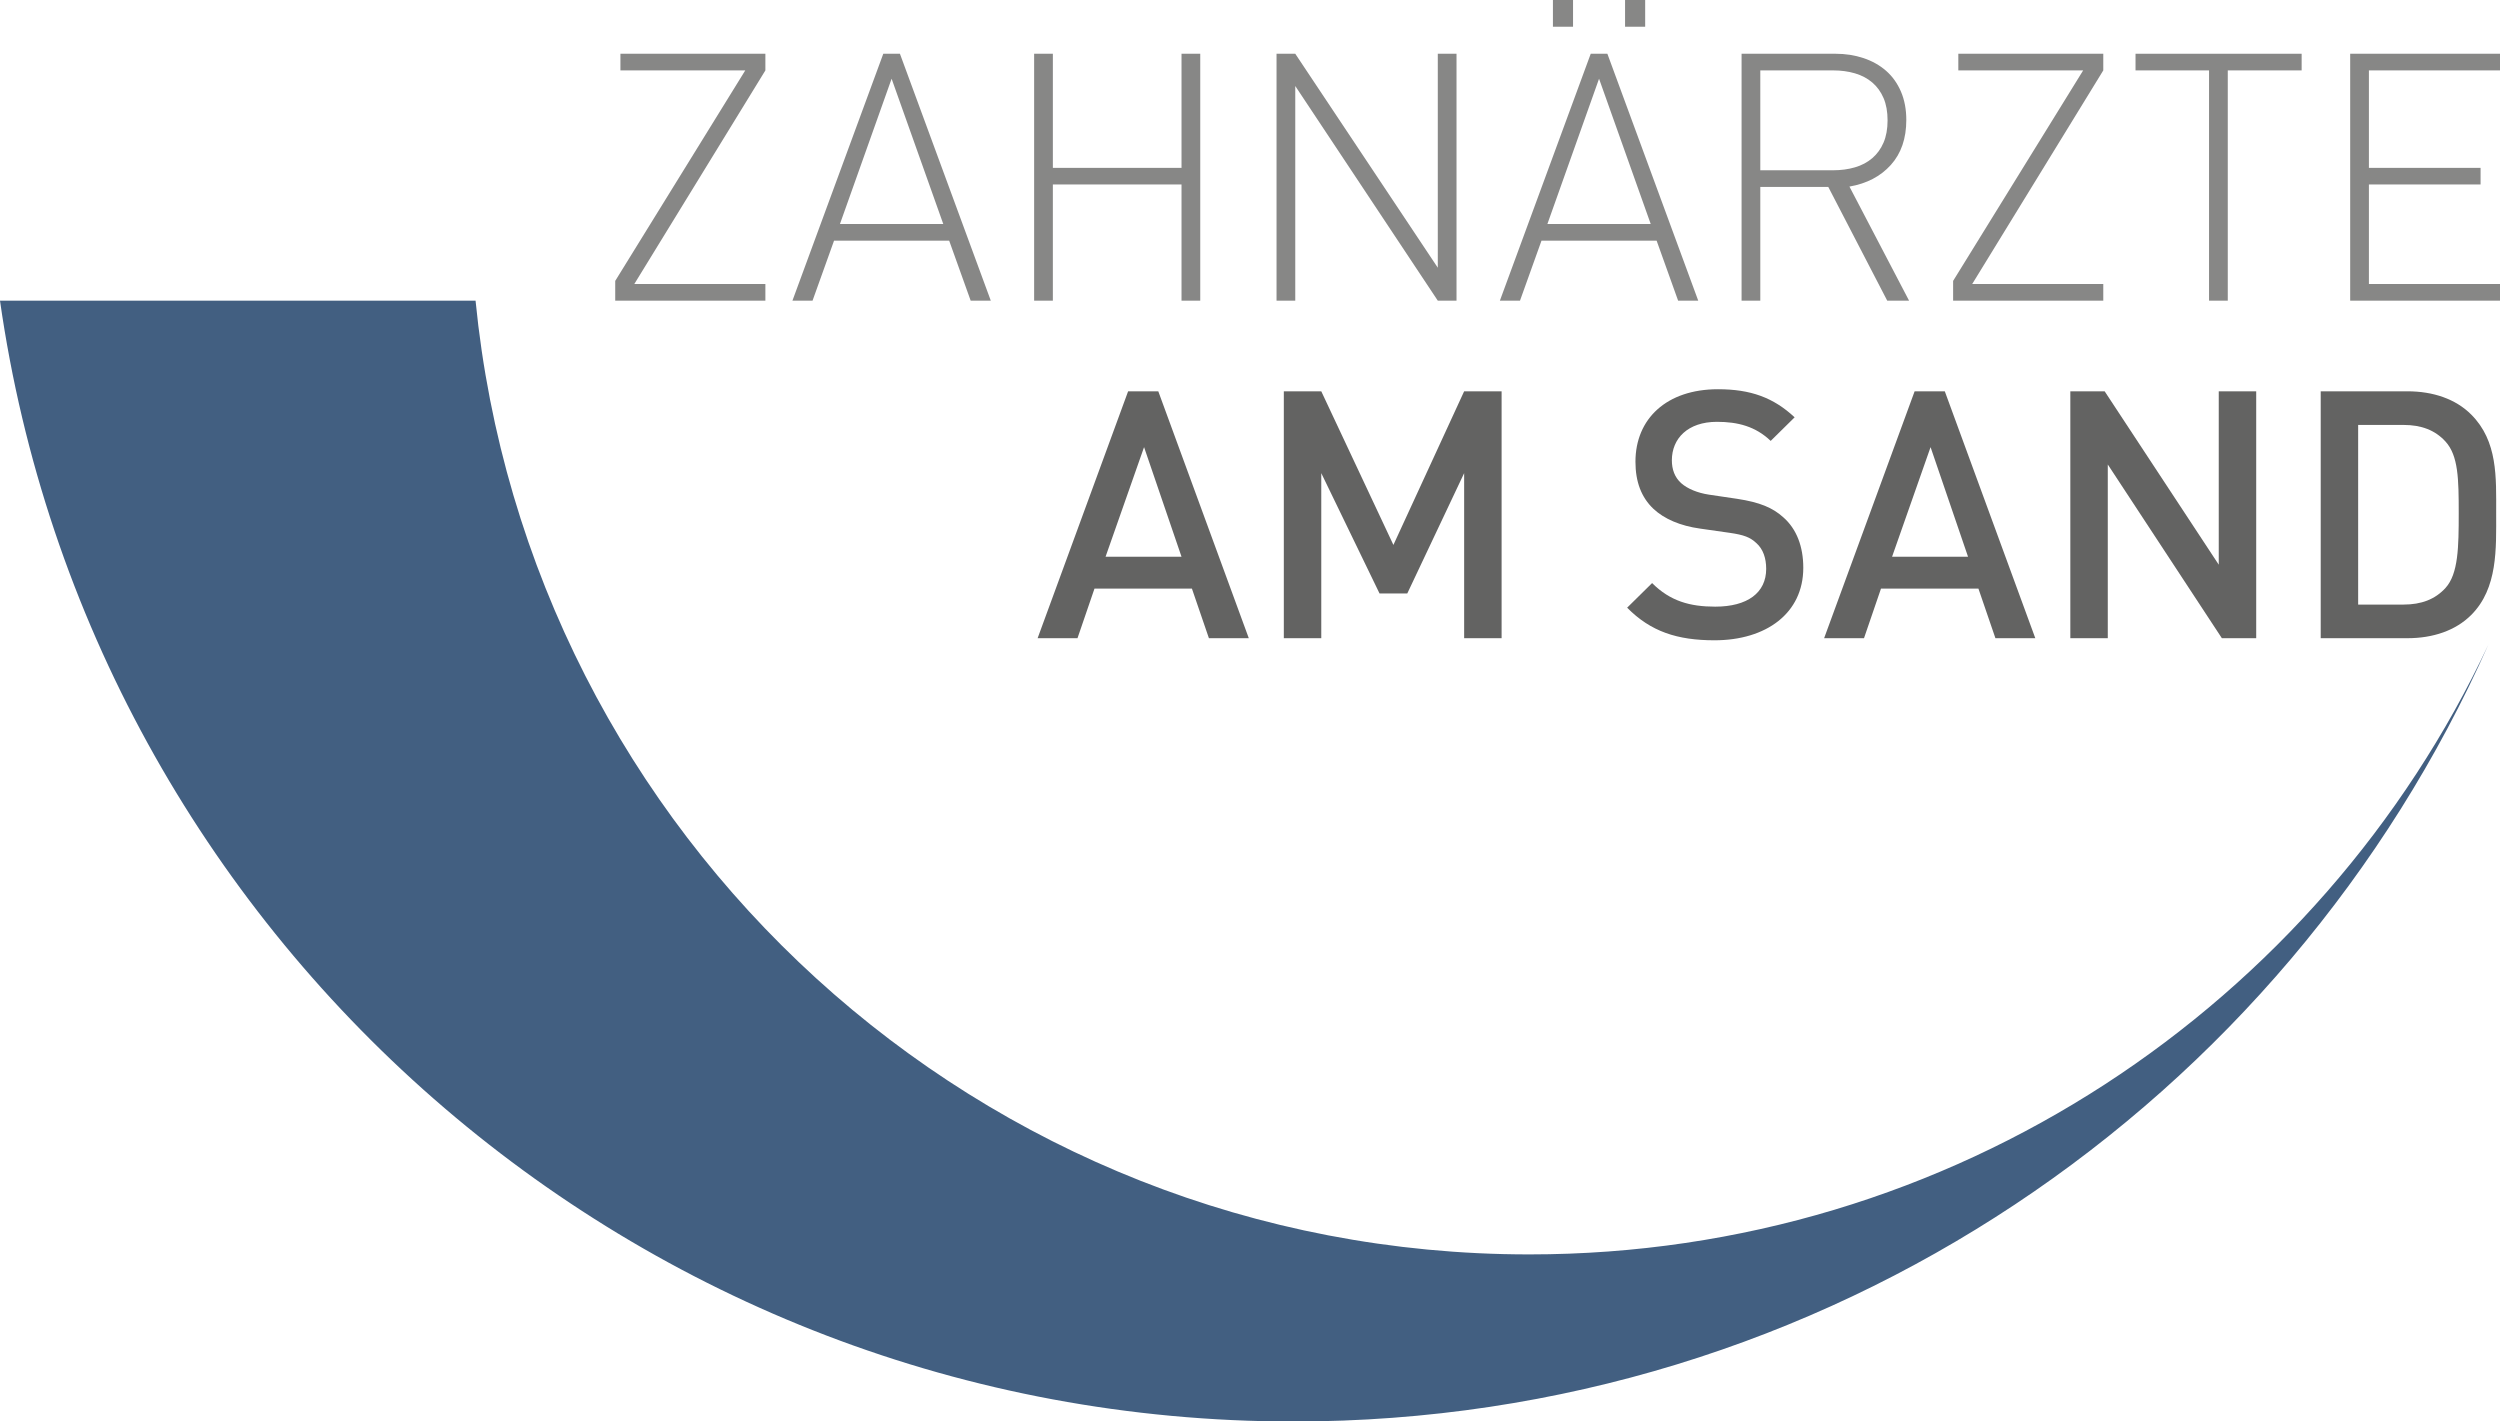 <?xml version="1.0" encoding="utf-8"?>
<!-- Generator: Adobe Illustrator 19.0.0, SVG Export Plug-In . SVG Version: 6.00 Build 0)  -->
<svg version="1.1" id="Ebene_1" xmlns="http://www.w3.org/2000/svg" xmlns:xlink="http://www.w3.org/1999/xlink" x="0px" y="0px"
	 viewBox="0 0 540.674 307.427" style="enable-background:new 0 0 540.674 307.427;" xml:space="preserve">
<style type="text/css">
	.st0{fill:#425F81;}
	.st1{fill:#878786;}
	.st2{fill:#636362;}
</style>
<g>
	<path class="st0" d="M330.726,271.291c-118.801,0-216.465-90.466-227.878-206.266H0
		c19.525,137.034,137.326,242.403,279.757,242.403
		c115.32,0,214.493-69.078,258.438-168.105
		C501.669,217.284,422.511,271.291,330.726,271.291z"/>
</g>
<g>
	<path class="st1" d="M133.054,65.025V60.75l28.125-45.525h-27V11.625h31.35v3.6l-28.35,46.2
		h28.35v3.6H133.054z"/>
	<path class="st1" d="M209.928,65.025L205.278,52.05h-24.9l-4.65,12.975h-4.35L191.028,11.625
		h3.6L214.278,65.025H209.928z M192.828,17.025L181.653,48.45h22.35L192.828,17.025z"/>
	<path class="st1" d="M255.527,65.025v-25.125h-27.825v25.125h-4.05V11.625h4.05v24.675h27.825
		V11.625h4.05v53.4H255.527z"/>
	<path class="st1" d="M310.951,65.025l-30.825-46.425v46.425h-4.05V11.625h4.05
		l30.825,46.275V11.625h4.05v53.4H310.951z"/>
	<path class="st1" d="M362.926,65.025l-4.648-12.975h-24.9l-4.65,12.975h-4.35
		L344.027,11.625h3.6l19.65,53.4H362.926z M345.826,17.025L334.652,48.45h22.35
		L345.826,17.025z M335.851,5.775V0h4.35v5.775H335.851z M351.451,5.775V0h4.35
		v5.775H351.451z"/>
	<path class="st1" d="M408.15,65.025l-12.75-24.6h-14.7v24.6h-4.05V11.625h20.325
		c2.149,0,4.162,0.313,6.037,0.938c1.875,0.625,3.499,1.538,4.875,2.737
		c1.375,1.2,2.449,2.7,3.226,4.5c0.774,1.8,1.162,3.851,1.162,6.15
		c0,4.001-1.113,7.238-3.338,9.713c-2.225,2.475-5.212,4.038-8.962,4.688
		l12.899,24.675H408.15z M407.363,21.225c-0.576-1.35-1.388-2.475-2.438-3.375
		c-1.051-0.9-2.301-1.562-3.75-1.988c-1.451-0.424-3.026-0.637-4.726-0.637h-15.75
		V36.825h15.75c1.699,0,3.274-0.212,4.726-0.637c1.449-0.424,2.699-1.087,3.75-1.988
		c1.05-0.9,1.861-2.025,2.438-3.375c0.574-1.35,0.862-2.949,0.862-4.8
		C408.225,24.176,407.937,22.575,407.363,21.225z"/>
	<path class="st1" d="M422.4,65.025V60.75l28.125-45.525h-27V11.625h31.351v3.6l-28.351,46.2
		h28.351v3.6H422.4z"/>
	<path class="st1" d="M481.8,15.225v49.8h-4.05V15.225h-15.9V11.625h35.925v3.6
		H481.8z"/>
	<path class="st1" d="M508.273,65.025V11.625h32.4v3.6h-28.351v21.075h24.15v3.6h-24.15
		v21.525h28.351v3.6H508.273z"/>
	<path class="st2" d="M261.451,138.025l-3.675-10.725h-21.074l-3.675,10.725h-8.625
		l19.574-53.398h6.524l19.574,53.398H261.451z M247.426,96.702l-8.325,23.699h16.424
		L247.426,96.702z"/>
	<path class="st2" d="M316.65,138.025v-35.698l-12.299,26.023h-6l-12.6-26.023v35.698
		h-8.1V84.627h8.1l15.6,33.224l15.299-33.224h8.1v53.398H316.65z"/>
	<path class="st2" d="M370.8,138.475c-8.025,0-13.8-1.875-18.899-7.05l5.399-5.325
		c3.9,3.9,8.175,5.1,13.649,5.1c6.975,0,11.024-2.999,11.024-8.174
		c0-2.325-0.675-4.275-2.1-5.55c-1.35-1.275-2.7-1.8-5.85-2.25
		l-6.3-0.9c-4.35-0.6-7.8-2.1-10.125-4.274
		c-2.624-2.476-3.899-5.85-3.899-10.2c0-9.299,6.75-15.674,17.85-15.674
		c7.05,0,11.999,1.8,16.574,6.075l-5.175,5.1
		c-3.3-3.15-7.125-4.125-11.625-4.125c-6.3,0-9.749,3.6-9.749,8.324
		c0,1.95,0.6,3.675,2.024,4.95c1.351,1.2,3.525,2.1,6,2.475l6.075,0.9
		c4.949,0.75,7.725,1.949,9.974,3.975c2.926,2.55,4.351,6.375,4.351,10.949
		C389.999,132.625,381.974,138.475,370.8,138.475z"/>
	<path class="st2" d="M431.549,138.025l-3.675-10.725h-21.074l-3.675,10.725h-8.625
		l19.574-53.398h6.525l19.574,53.398H431.549z M417.524,96.702l-8.324,23.699h16.424
		L417.524,96.702z"/>
	<path class="st2" d="M480.523,138.025l-24.674-37.573v37.573h-8.1V84.627h7.425
		l24.674,37.499V84.627h8.1v53.398H480.523z"/>
	<path class="st2" d="M534.447,133c-3.375,3.374-8.25,5.024-13.8,5.024h-18.749V84.627
		h18.749c5.55,0,10.425,1.65,13.8,5.025
		c5.774,5.775,5.399,13.574,5.399,21.299S540.222,127.225,534.447,133z
		 M528.897,95.501c-2.25-2.475-5.25-3.6-9.074-3.6h-9.825v38.849h9.825
		c3.824,0,6.824-1.125,9.074-3.601c2.774-3.074,2.85-8.85,2.85-16.199
		S531.672,98.577,528.897,95.501z"/>
</g>
</svg>
